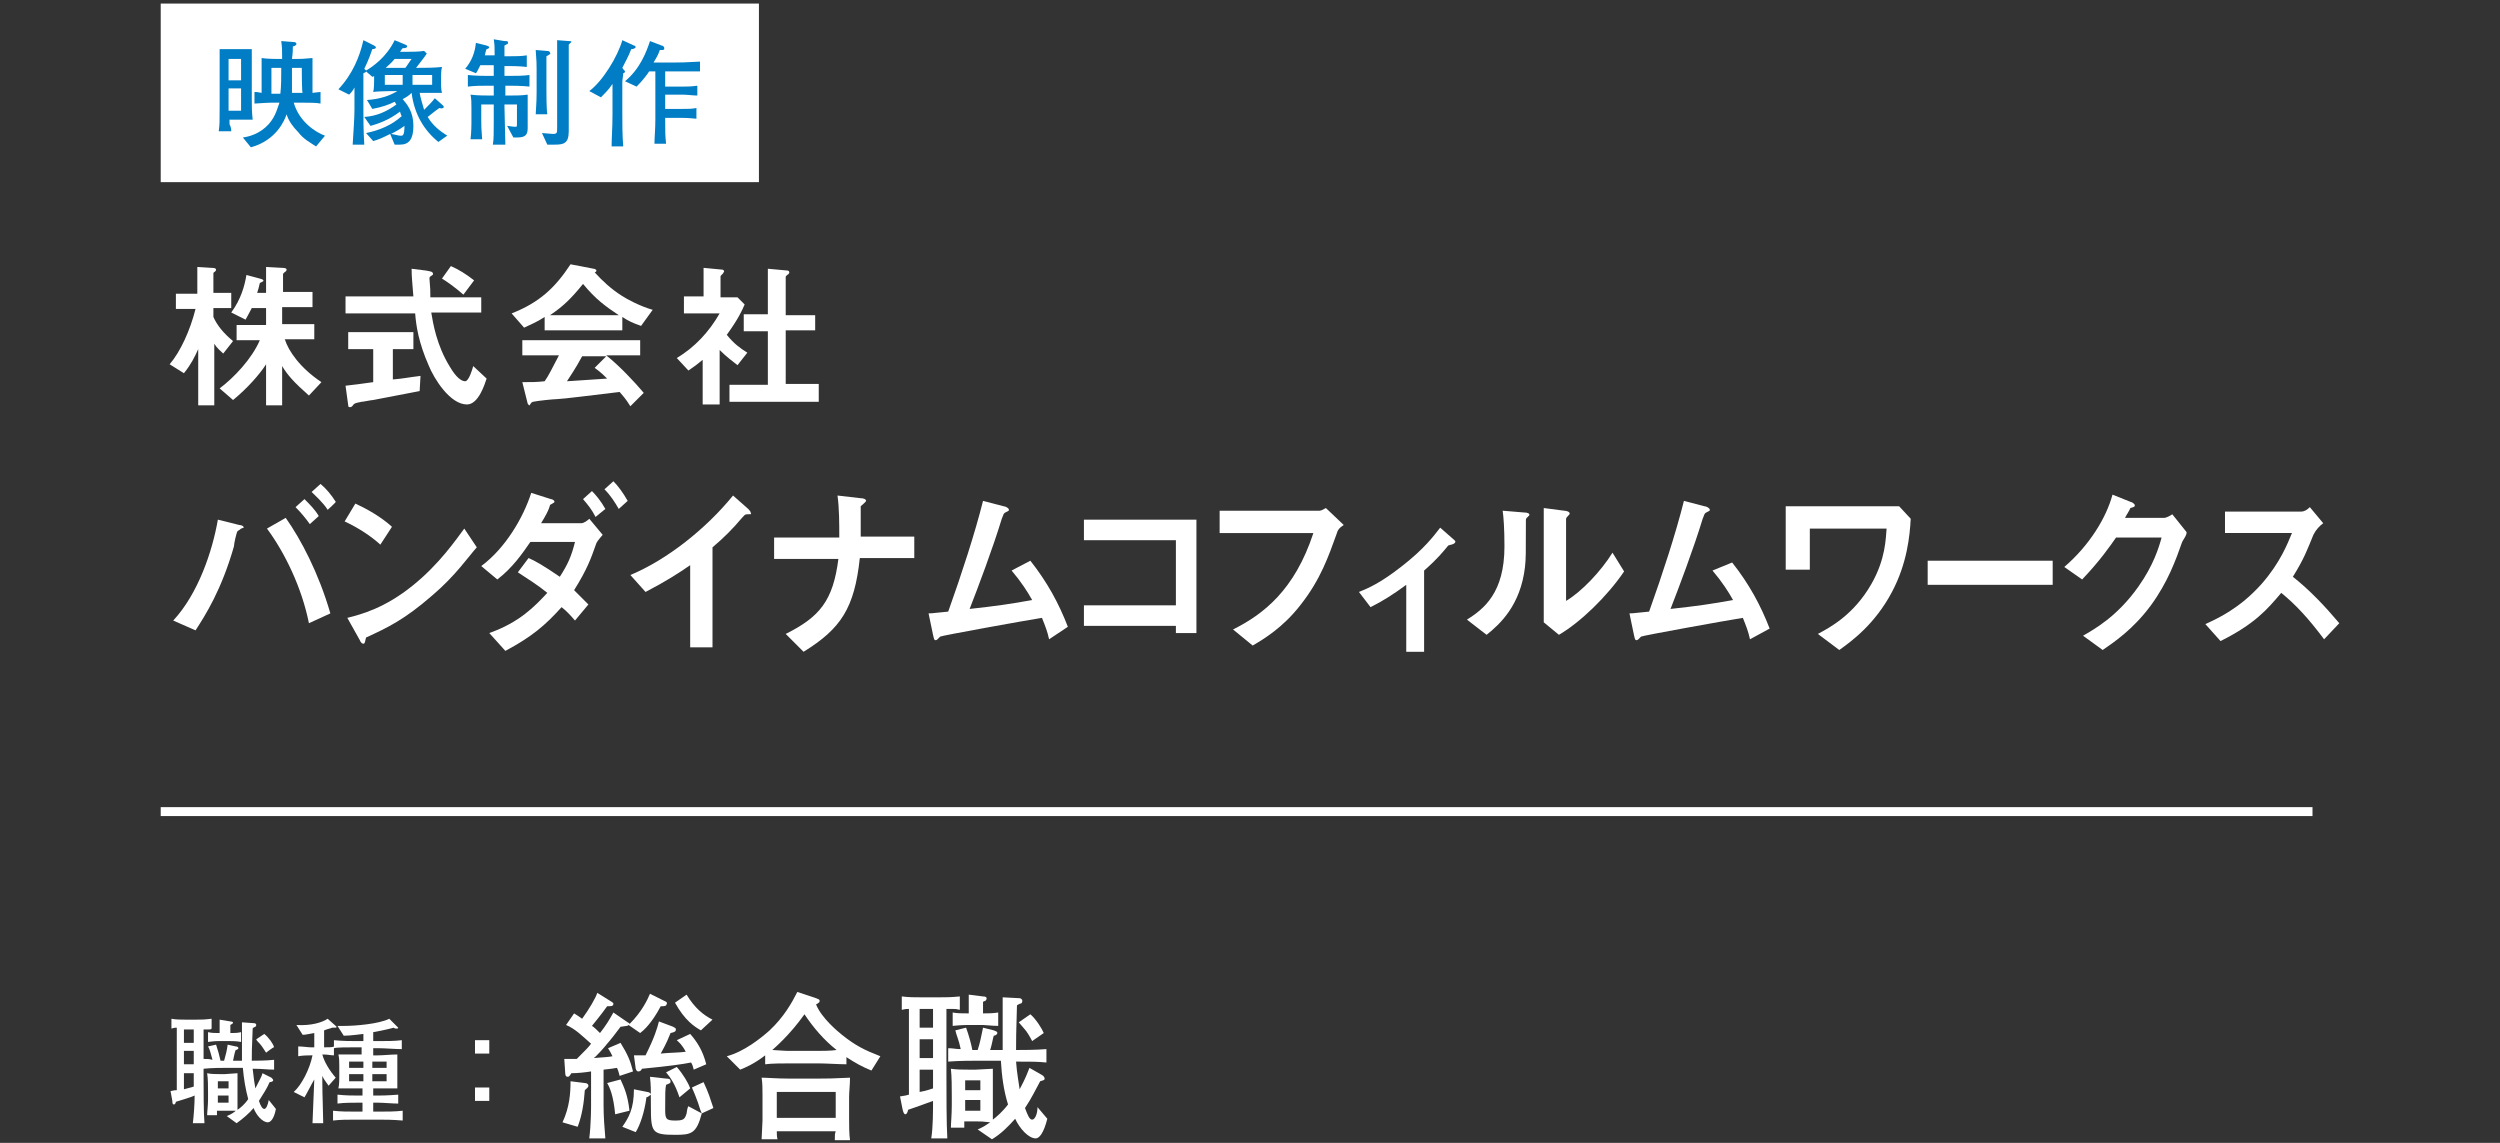<?xml version="1.0" encoding="utf-8"?>
<!-- Generator: Adobe Illustrator 28.3.0, SVG Export Plug-In . SVG Version: 6.00 Build 0)  -->
<svg version="1.1" id="_レイヤー_2" xmlns="http://www.w3.org/2000/svg" xmlns:xlink="http://www.w3.org/1999/xlink" x="0px"
	 y="0px" viewBox="0 0 280 128" style="enable-background:new 0 0 280 128;" xml:space="preserve">
<rect x="0" y="0" width="280" height="128" fill="#333333" stroke="none"/>
<style type="text/css">
	.st0{fill:none;stroke:#FFFFFF;stroke-miterlimit:10;}
	.st1{fill:#FFFFFF;}
	.st2{fill:#007DC4;}
</style>
<g id="_レイヤー_1-2">
	<line class="st0" x1="259" y1="90.9" x2="18" y2="90.9"/>
	<path class="st1" d="M23.3,115.3c-0.4,0-0.4,0-0.5,0v5.3c0,1.4,0,4,0.1,5.2h-1.3c0.1-0.8,0.2-2.2,0.2-3.1c-0.4,0.2-1.8,0.6-2.1,0.7
		c0,0.1-0.1,0.3-0.2,0.3c-0.1,0-0.2,0-0.2-0.4l-0.2-1.1c0.5-0.1,0.5-0.1,0.7-0.1v-7c-0.2,0-0.3,0-0.6,0.1v-1.1
		c0.5,0.1,1.1,0.1,1.6,0.1H22c0.5,0,0.9,0,1.7-0.1v1.1C23.6,115.3,23.6,115.3,23.3,115.3L23.3,115.3z M21.7,115.3h-1.1v1.5h1.1
		C21.7,116.8,21.7,115.3,21.7,115.3z M21.7,117.7h-1.1v1.5h1.1C21.7,119.3,21.7,117.7,21.7,117.7z M21.7,120.2h-1.1v1.8
		c0.4-0.1,0.4-0.1,1.1-0.3C21.7,121.7,21.7,120.2,21.7,120.2z M30,125.7c-0.6,0-1.3-0.8-1.6-1.6c-0.5,0.6-1.2,1.2-1.9,1.7l-1.1-0.8
		c0.5-0.2,0.8-0.4,1-0.6c-0.7,0-0.7,0-1,0h-1.1v0.5h-1.1c0-0.4,0.1-1,0.1-1.8v-0.7c0-0.7,0-1.6-0.1-2.2c0.4,0.1,1,0.1,1.4,0.1h0.6
		c0.3,0,1.1-0.1,1.4-0.1c0,0.5,0,0.7,0,1.9v0.9c0,0.7,0,1.3,0,1.3c0.3-0.2,0.8-0.6,1.2-1.2c-0.3-1.1-0.5-2.3-0.6-3.5h-1.8
		c-0.5,0-1.7,0-2.6,0.1v-1.1c0.5,0,0.6,0,1,0.1c-0.2-0.7-0.3-1.2-0.5-1.5l0.9-0.2c0.2,0.6,0.4,1.3,0.5,1.8h0.4
		c0.2-0.7,0.3-1.1,0.4-1.8l0.9,0.2c0.2,0,0.3,0.1,0.3,0.2c0,0.1-0.2,0.2-0.3,0.2c-0.1,0.2-0.2,0.7-0.3,1.2h1c0-0.8,0-3.5,0-4.3
		l1.4,0.1c0.1,0,0.2,0.1,0.2,0.2c0,0.1-0.1,0.2-0.1,0.2c0,0-0.3,0.1-0.3,0.2c-0.1,2.3-0.1,2.8-0.1,3.6c0.4,0,1.6,0,2.5-0.1v1.1
		c-0.8,0-1.2-0.1-2.4-0.1c0.1,1,0.2,1.6,0.3,2.2c0.5-1,0.7-1.3,0.8-1.7l1,0.5c0.1,0.1,0.2,0.2,0.2,0.3c0,0.1-0.2,0.2-0.4,0.2
		c-0.3,0.7-0.7,1.3-1.2,2.1c0.2,0.6,0.4,0.9,0.6,0.9c0.2,0,0.4-0.4,0.5-1l0.8,1C30.7,125.3,30.3,125.7,30,125.7L30,125.7z
		 M25.7,116.6h-1.2c-0.1,0-0.5,0-1.2,0.1v-1.1c0.4,0.1,0.8,0.1,1.3,0.1c0-0.3,0-1.3,0-1.5l1.2,0.2c0.2,0,0.3,0.1,0.3,0.1
		c0,0.2-0.2,0.2-0.3,0.3v0.9c0.4,0,0.8,0,1.2-0.1v1.1C26.5,116.6,26,116.6,25.7,116.6L25.7,116.6z M25.6,121.1h-1.2v0.8h1.2V121.1z
		 M25.6,122.7h-1.2v0.8h1.2V122.7z M29.8,117.9c-0.2-0.3-0.5-0.8-0.7-1c-0.1-0.1-0.4-0.4-0.4-0.5l0.9-0.6c0.5,0.4,1,1.1,1.1,1.5
		C30.7,117.2,29.8,117.9,29.8,117.9z"/>
	<path class="st1" d="M42.4,125.4h-2.6c-0.8,0-1.7,0-2.5,0.1v-1.1c0.8,0.1,1.7,0.1,2.5,0.1h0.8v-1H40c-0.5,0-1.5,0-2.2,0.1v-1
		c0.9,0.1,1.7,0.1,2.2,0.1h0.6v-0.8h-0.6c-0.2,0-1.3,0-2.1,0c0.1-0.4,0.1-1.1,0.1-1.2v-1.3c0-0.4,0-0.9-0.1-1.3c1.6,0,1.8,0,2.2,0
		h0.4v-0.8h-0.8c-0.8,0-2,0-2.3,0.1v0.8c-0.4,0-0.6-0.1-1.3-0.1c0.2,0.8,0.8,1.8,1.5,2.6l-0.8,0.9c-0.5-0.7-0.5-0.7-0.7-1.1
		c0,0.2,0,0.4,0,0.7c0,1.4,0.1,3.7,0.1,4.6H35c0.1-2.5,0.1-2.7,0.2-4.9c-0.3,0.5-0.9,1.7-1.1,2l-1.2-0.6c0.9-0.8,1.8-2.6,2.1-4.1
		h-0.2c-0.2,0-0.9,0-1.4,0.1v-1.1c0.5,0,1.1,0.1,1.4,0.1h0.4v-1.6c-0.6,0.1-1,0.2-1.3,0.2l-0.7-1.1c1.7,0.1,2.9-0.3,3.5-0.7l0.9,0.8
		c0,0,0.1,0.1,0.1,0.1c0,0.1-0.1,0.1-0.2,0.1c-0.1,0-0.2,0-0.3,0c-0.2,0.1-0.4,0.1-0.9,0.3v1.9c0.5,0,1,0,1.1-0.1v-0.7
		c1,0.1,1.9,0.1,2.5,0.1h0.8v-0.8c-0.1,0-1.4,0.2-2.2,0.2l-0.7-1.1c0.2,0,0.4,0,0.8,0c1.1,0,3.8-0.2,5-0.8l0.9,0.9
		c0.1,0.1,0.1,0.1,0.1,0.1c0,0.1-0.1,0.1-0.2,0.1c-0.1,0-0.2,0-0.3-0.1c-0.7,0.2-2.2,0.5-2.3,0.5v1h0.7c0.8,0,1.7,0,2.5-0.1v1
		c-0.7,0-1.9-0.1-2.5-0.1h-0.7v0.8h0.5c0.6,0,1.5-0.1,2.2-0.1c0,0.5,0,0.9,0,1.3v1.6c0,0.2,0,0.7,0,0.9c-0.5,0-1.7,0-2.2,0h-0.5v0.8
		h0.6c0.1,0,1,0,2.2-0.1v1c-0.6,0-1.7-0.1-2.2-0.1h-0.6v1h0.7c0.8,0,1.8,0,2.6-0.1v1.1C44,125.4,43,125.4,42.4,125.4L42.4,125.4z
		 M40.7,118.9h-1.6v0.7h1.6V118.9z M40.7,120.3h-1.6v0.8h1.6V120.3z M43.3,118.9h-1.6v0.7h1.6C43.3,119.6,43.3,118.9,43.3,118.9z
		 M43.3,120.3h-1.6v0.8h1.6C43.3,121.1,43.3,120.3,43.3,120.3z"/>
	<path class="st1" d="M54.8,116.5v1.5h-1.6v-1.5H54.8z M54.8,121.8v1.5h-1.6v-1.5H54.8z"/>
	<path class="st1" d="M65.5,122.1c-0.1,1.4-0.3,2.8-0.8,4.1l-1.7-0.5c0.8-1.7,0.9-3.3,0.9-4.6l1.6,0.2c0.2,0,0.4,0.1,0.4,0.3
		C65.9,121.8,65.7,121.9,65.5,122.1z M74,112.7c-1,1.9-1.9,2.7-2.3,3l-1.3-0.9c0,0-0.1,0.1-0.2,0.1c-0.1,0-0.6,0.1-0.7,0.1
		c-0.2,0.3-1.3,1.7-1.5,1.9c-0.3,0.4-1.3,1.5-1.5,1.6c1.2-0.1,1.6-0.1,2.1-0.2c-0.2-0.4-0.3-0.6-0.5-0.9l1.4-0.6
		c0.8,1.3,1.1,2,1.4,3.2l-1.5,0.5c-0.1-0.3-0.1-0.5-0.3-0.9c-0.5,0.1-0.7,0.1-1.5,0.2v4c0,1.2,0.1,2.6,0.2,3.7H66
		c0.2-1.6,0.2-3.6,0.2-3.7V120c-0.6,0.1-1.5,0.2-2.2,0.2c-0.1,0.1-0.2,0.4-0.4,0.4c-0.2,0-0.3-0.1-0.3-0.5l-0.1-1.5
		c0.4,0,0.5,0,1.4,0c1-1,1.3-1.3,1.6-1.7c-0.9-0.8-1.8-1.7-2.8-2.1l0.9-1.3c0.3,0.2,0.5,0.3,0.9,0.6c0.8-1.1,1.5-2.3,1.7-2.9l1.6,1
		c0.1,0.1,0.2,0.1,0.2,0.2c0,0.3-0.2,0.3-0.7,0.3c-0.7,1-1.4,1.8-1.7,2.2c0.2,0.1,0.6,0.5,0.9,0.8c0.7-0.9,1-1.4,1.5-2.3l1.6,1.1
		c0.2,0.1,0.2,0.1,0.2,0.2c1.4-1.4,2-2.7,2.3-3.4l1.6,0.8c0.2,0.1,0.3,0.1,0.3,0.3C74.6,112.7,74.5,112.7,74,112.7L74,112.7z
		 M68.9,124.8c-0.2-2.1-0.6-3-0.9-3.5l1.5-0.4c0.4,0.9,0.8,1.7,1,3.5L68.9,124.8L68.9,124.8z M72.4,122.9c-0.2,1.6-0.7,3.1-1.2,3.9
		l-1.5-0.6c0.7-1,1.3-2,1.3-4.2l1.5,0.3c0.1,0,0.4,0.1,0.4,0.3C72.8,122.7,72.5,122.9,72.4,122.9z M77.7,119.8
		c-0.1-0.3-0.1-0.5-0.3-0.8c-1,0.2-2.4,0.4-5.5,0.7c-0.1,0.2-0.2,0.3-0.4,0.3c-0.2,0-0.2-0.1-0.3-0.3l-0.2-1.5c0.3,0,0.4,0,1.3,0
		c1-2,1.3-3,1.5-3.8l1.6,0.6c0.1,0.1,0.3,0.1,0.3,0.3s-0.1,0.3-0.6,0.4c-0.5,1.3-0.9,1.9-1.1,2.3c0.9-0.1,2.1-0.1,2.8-0.2
		c-0.4-0.8-0.8-1.1-1-1.3l1.5-0.7c0.7,0.8,1.4,1.8,1.8,3.4L77.7,119.8L77.7,119.8z M78.6,124.7L78.6,124.7c-0.6,2.3-1.2,2.4-3,2.4
		c-2.6,0-2.7-0.3-2.7-3.2c0-2.1,0-2.3-0.1-3.3l1.8,0.2c0.4,0,0.5,0.1,0.5,0.3c0,0.2,0,0.2-0.5,0.4c-0.1,0.5-0.1,0.9-0.1,2.8
		c0,1,0.1,1.2,1.1,1.2c0.9,0,1.1-0.1,1.3-0.8c0-0.1,0.1-0.7,0.2-0.8L78.6,124.7c-0.2-0.4-0.4-1.2-0.5-1.4c-0.4-1.1-0.5-1.2-0.6-1.5
		l1.3-0.6c0.6,1.3,0.7,1.7,1.1,2.9L78.6,124.7L78.6,124.7z M76.1,122.9c-0.5-1.5-1-2.2-1.5-2.8l1.2-0.6c0.7,0.8,1.3,1.8,1.5,2.4
		L76.1,122.9L76.1,122.9z M78.5,115.4c-0.7-0.4-1.8-1.1-2.9-3.1l1.3-0.9c0.9,1.5,1.9,2.3,2.9,2.8L78.5,115.4z"/>
	<path class="st1" d="M97.6,119.9c-1-0.4-1.9-0.9-2.8-1.5v0.8c-0.8,0-2.3-0.1-3.1-0.1h-3.3c-0.7,0-2,0-2.7,0.1v-1
		c-1.3,1-2.3,1.4-2.8,1.6l-1.5-1.5c1.9-0.5,3.8-2,4.8-2.9c1.6-1.5,2.5-3.1,3.1-4.3l2.1,0.7c0.2,0.1,0.4,0.1,0.4,0.3
		c0,0.2-0.1,0.2-0.4,0.4c0.6,1.5,2.4,3,2.9,3.4c1.5,1.2,2.5,1.7,4.3,2.4L97.6,119.9L97.6,119.9z M93.5,127.6c0-0.5,0-0.6,0.1-0.9H87
		c0,0.1,0,0.8,0.1,0.9h-1.8c0-0.3,0.1-1.8,0.1-2.1v-2.9c0-0.6,0-1.3-0.1-1.9c0.6,0,1.7,0.1,2.9,0.1h3.7c0.6,0,1.4,0,3.3-0.1
		c0,0.8-0.1,1.6-0.1,2.1v2.5c0,0.7,0,1.7,0.1,2.4H93.5L93.5,127.6z M90.1,113.6c-1.7,2.4-3.4,3.8-3.6,4c1.5,0.1,1.7,0.1,1.8,0.1h3.2
		c0.4,0,1.6,0,2.2-0.1C92.3,116.5,91.1,115.1,90.1,113.6z M93.6,122.3H87v2.9h6.6V122.3z"/>
	<path class="st1" d="M106.7,113c-0.5,0-0.6,0-0.7,0v7.3c0,1.9,0,5.6,0.1,7.2h-1.8c0.2-1.2,0.2-3.1,0.2-4.2c-0.5,0.2-2.5,0.9-2.8,1
		c0,0.1-0.1,0.5-0.3,0.5c-0.1,0-0.2-0.1-0.3-0.5l-0.3-1.5c0.6-0.1,0.7-0.1,1-0.2V113c-0.3,0-0.4,0-0.8,0.1v-1.5
		c0.7,0.1,1.5,0.1,2.2,0.1h2c0.7,0,1.3,0,2.3-0.1v1.5C107.1,113,107,113,106.7,113L106.7,113z M104.5,113H103v2.1h1.5V113z
		 M104.5,116.4H103v2.1h1.5V116.4z M104.5,119.8H103v2.5c0.5-0.1,0.6-0.1,1.5-0.4V119.8L104.5,119.8z M116,127.5
		c-0.8,0-1.8-1.1-2.3-2.2c-0.8,0.9-1.6,1.7-2.6,2.3l-1.6-1.1c0.7-0.3,1.1-0.6,1.4-0.8c-0.9-0.1-1-0.1-1.4-0.1h-1.5v0.7h-1.5
		c0-0.5,0.1-1.4,0.1-2.5v-1c0-1,0-2.2-0.1-3.1c0.6,0.1,1.4,0.1,2,0.1h0.8c0.4,0,1.5-0.1,1.9-0.1c0,0.7,0,0.9,0,2.7v1.2
		c0,1,0,1.8,0,1.8c0.4-0.3,1.1-0.9,1.7-1.7c-0.5-1.6-0.7-3.2-0.8-4.9h-2.4c-0.6,0-2.3,0-3.5,0.1v-1.5c0.6,0,0.8,0.1,1.4,0.1
		c-0.2-1-0.5-1.6-0.6-2.1l1.2-0.3c0.3,0.8,0.6,1.9,0.7,2.5h0.6c0.3-0.9,0.4-1.6,0.6-2.5l1.2,0.3c0.2,0.1,0.4,0.1,0.4,0.3
		c0,0.2-0.3,0.3-0.4,0.3c-0.1,0.3-0.2,1-0.4,1.6h1.4c0-1.1,0-4.8,0-5.9l1.9,0.1c0.1,0,0.3,0.1,0.3,0.3c0,0.2-0.1,0.3-0.2,0.3
		c-0.1,0-0.4,0.2-0.4,0.2c-0.1,3.2-0.1,3.9-0.1,5c0.6,0,2.2,0,3.4-0.1v1.5c-1.1-0.1-1.6-0.1-3.4-0.1c0.1,1.4,0.3,2.3,0.4,3.1
		c0.7-1.3,0.9-1.9,1.1-2.4l1.4,0.8c0.2,0.1,0.3,0.3,0.3,0.4c0,0.2-0.2,0.2-0.5,0.3c-0.5,0.9-0.9,1.8-1.7,3c0.3,0.8,0.5,1.3,0.8,1.3
		c0.3,0,0.6-0.6,0.6-1.4l1.1,1.3C116.9,126.9,116.4,127.5,116,127.5L116,127.5z M110.1,114.8h-1.7c-0.1,0-0.7,0-1.7,0.1v-1.5
		c0.5,0.1,1.1,0.1,1.8,0.1c0-0.4,0-1.9,0-2.1l1.6,0.2c0.3,0,0.4,0.1,0.4,0.2c0,0.3-0.2,0.3-0.4,0.4v1.3c0.5,0,1.1,0,1.7-0.1v1.5
		C111.1,114.9,110.4,114.8,110.1,114.8z M109.8,121h-1.7v1.1h1.7V121z M109.8,123.2h-1.7v1.2h1.7V123.2z M115.6,116.6
		c-0.2-0.4-0.6-1.1-0.9-1.4c-0.1-0.1-0.5-0.6-0.6-0.7l1.3-0.9c0.6,0.5,1.3,1.6,1.5,2.1L115.6,116.6z"/>
	<path class="st1" d="M25,39.6c-0.3-0.3-0.7-0.6-1-1.1v6.9h-1.8v-6.3c-0.4,0.9-0.8,1.7-1.6,2.7L19,40.8c1.2-1.4,2.3-3.8,2.9-6.2
		h-2.2v-1.7h2.4v-3l1.6,0.1c0.1,0,0.5,0,0.5,0.2c0,0.1-0.1,0.2-0.1,0.2c-0.1,0.1-0.2,0.1-0.2,0.2v2.2h2v1.7h-2v1
		c0.4,0.9,1.1,1.8,2.2,2.7L25,39.6L25,39.6z M34.6,44.3c-1.7-1.5-2.4-2.3-3-3.3v4.4h-1.8v-4.6c-0.7,1.1-2.1,2.7-3.7,4l-1.5-1.3
		c1.6-1.2,3.6-3.3,4.5-5.4h-2.6v-1.7h3.3v-1.9h-1.6c-0.4,0.8-0.6,1.1-0.7,1.3L25.9,35c1.1-1.5,1.5-3,1.7-4.2l1.5,0.4
		c0.4,0.1,0.4,0.2,0.4,0.2c0,0.1,0,0.1-0.2,0.2c0,0-0.2,0.1-0.2,0.1c-0.1,0.5-0.2,0.8-0.3,1.1h1v-2.9l1.8,0.1c0.1,0,0.5,0,0.5,0.2
		c0,0.1-0.1,0.2-0.1,0.2c-0.3,0.2-0.3,0.3-0.3,0.3v2H35v1.7h-3.4v1.9h3.6v1.7h-3.3c0.4,1.3,1.7,3.2,4.1,4.8L34.6,44.3L34.6,44.3z"/>
	<path class="st1" d="M47,43.8c-1.6,0.3-5.2,1-5.2,1c-0.2,0-1.1,0.2-1.3,0.2c-0.4,0.1-0.7,0.1-0.9,0.3c-0.2,0.3-0.3,0.3-0.4,0.3
		c-0.1,0-0.2,0-0.2-0.2l-0.3-2.2c1-0.1,1.6-0.2,3.1-0.4v-3.7H39v-1.9h7.3v1.9H44v3.4c1.2-0.1,1.5-0.2,3.1-0.4
		C47.1,42,47,43.8,47,43.8z M52.3,45.3c-1.9,0-3.7-2.9-4.3-4.4c-1.1-2.5-1.4-4.4-1.5-5.8h-7.8v-1.9h7.6c-0.1-1.4-0.2-2.1-0.2-3.1
		l1.6,0.2c0.5,0.1,0.8,0.1,0.8,0.4c0,0.1-0.1,0.1-0.2,0.2c-0.2,0.1-0.2,0.2-0.2,0.3c0.1,1.1,0.1,1.4,0.1,2.1h5.7V35h-5.6
		c0.2,1.2,0.6,3.7,2.1,6.1c0.7,1.2,1.3,1.6,1.7,1.6c0.4,0,0.8-1.3,0.9-1.7l1.5,1.4C54.3,43,53.6,45.3,52.3,45.3L52.3,45.3z M51.9,33
		c-0.9-0.8-1.9-1.5-2.4-1.8l1-1.4c0.9,0.4,1.7,0.9,2.6,1.6L51.9,33z"/>
	<path class="st1" d="M71.8,36.5c-0.9-0.3-1.5-0.6-2.1-1v1.5h-8.7v-1.5c-0.9,0.6-1.5,0.8-2.3,1.2l-1.4-1.6c3.1-1.2,4.9-2.9,6.6-5.5
		l2.6,0.5c0.1,0,0.3,0.1,0.3,0.2c0,0.1-0.1,0.2-0.2,0.2c0.9,1,1.9,1.9,3,2.6c0.6,0.4,2.1,1.2,3.5,1.6L71.8,36.5L71.8,36.5z
		 M70.6,45.5c-0.2-0.3-0.4-0.7-1.2-1.6c-2.5,0.3-6.5,0.8-7,0.8c-0.4,0-2.3,0.2-2.7,0.3c-0.1,0-0.1,0.1-0.2,0.1
		c-0.1,0.2-0.2,0.3-0.2,0.3c-0.1,0-0.1-0.1-0.2-0.2l-0.6-2.4c1.1,0,1.6,0,2.5-0.1c0.5-0.7,0.8-1.4,1.6-2.9h-4.1v-1.7h13.2v1.7h-3.8
		c1.5,1.2,3.1,2.9,4.2,4.2L70.6,45.5L70.6,45.5z M65.3,31.8c-1.3,1.6-2.2,2.5-3.7,3.5h7.7C67.8,34.3,66.7,33.5,65.3,31.8L65.3,31.8z
		 M66.6,41.2l1.3-1.3h-2.7c-0.8,1.5-1.4,2.3-1.7,2.8c1.5-0.1,3-0.2,4.5-0.3C67.7,42.1,67.3,41.7,66.6,41.2L66.6,41.2z"/>
	<path class="st1" d="M82.6,40.9c-0.5-0.4-1.2-0.9-2-1.7v6.1h-1.9v-5c-0.6,0.5-1,0.8-1.6,1.2l-1.3-1.4c2-1.2,3.6-2.9,4.8-5h-4v-1.9
		h2.2V30l2.1,0.2c0.1,0,0.2,0.1,0.2,0.2c0,0.1-0.1,0.1-0.1,0.2c-0.3,0.3-0.3,0.3-0.3,0.4v2.3h1.9l0.8,0.8c-0.3,0.7-0.7,1.6-2,3.4
		c0.8,1,1.5,1.5,2.3,2L82.6,40.9L82.6,40.9z M81.7,45v-1.9H86v-6h-2.7v-1.9H86v-5.1l2.2,0.2c0.1,0,0.2,0.1,0.2,0.2
		c0,0.1,0,0.1-0.1,0.2c-0.1,0.1-0.3,0.2-0.3,0.3v4.3h3.3V37h-3.3v6h3.7V45L81.7,45L81.7,45z"/>
	<path class="st1" d="M27,59.2c-0.2,0.2-0.3,0.2-0.4,0.3c-0.1,0.1-0.4,1.4-0.4,1.7c-1.4,4.9-3.2,7.7-4.3,9.4l-2.5-1.1
		c2.8-3,4.4-7.8,5-11.3l2.4,0.6c0.2,0,0.5,0.1,0.5,0.3C27.2,59.1,27.1,59.2,27,59.2L27,59.2z M34.6,69.8c-0.8-4-2.7-7.9-4.7-10.6
		L32,58c1.7,2.4,3.7,6.2,5,10.7L34.6,69.8z M34.7,58.7c-0.5-0.7-1-1.3-1.6-1.9l1-0.9c0.6,0.6,1.2,1.2,1.6,1.9L34.7,58.7L34.7,58.7z
		 M36.7,57.1c-0.5-0.8-1.4-1.6-1.8-2l1-0.9c0.6,0.5,1.2,1.2,1.7,2C37.7,56.2,36.7,57.1,36.7,57.1z"/>
	<path class="st1" d="M42.6,61c-1.1-1-2.5-1.9-4-2.6l1.2-2c1.3,0.6,2.9,1.5,4.1,2.6L42.6,61L42.6,61z M48.4,66.7
		c-3.1,2.7-5,3.6-7.4,4.7c-0.1,0.3-0.1,0.7-0.3,0.7c-0.1,0-0.3-0.1-0.4-0.4l-1.4-2.5c1.6-0.4,4.2-1.1,7.3-3.6c3-2.4,4.9-5.2,5.8-6.4
		l1.4,2.1C52.5,62.3,51,64.5,48.4,66.7L48.4,66.7z"/>
	<path class="st1" d="M66.7,61.1c-0.5,1.4-0.9,2.6-2.4,5c0.4,0.4,0.8,0.8,1.6,1.6l-1.5,1.8c-0.6-0.7-1-1.1-1.5-1.5
		c-1.8,2-3.3,3.3-6.3,4.9l-1.8-2c3.4-1.2,5.1-3,6.5-4.5c-1.1-0.9-2.1-1.5-3.3-2.3l1.2-1.6c0.7,0.3,1.6,0.8,3.5,2.1
		c0.9-1.4,1.3-2.3,1.7-3.9h-5c-0.9,1.3-2,2.9-3.7,4.2l-1.8-1.5c2.7-2,4.7-5.4,5.6-8.2l2.2,0.7c0.1,0,0.4,0.1,0.4,0.3
		c0,0.1-0.1,0.1-0.4,0.3c-0.1,0-0.1,0.1-0.2,0.4c-0.1,0.3-0.4,0.9-0.9,1.7h4.5c0.3,0,0.7-0.3,0.9-0.5l1.5,1.8
		C67,60.5,66.8,60.7,66.7,61.1L66.7,61.1z M66.7,57.9c-0.4-0.8-0.8-1.3-1.4-2l1-0.9c0.4,0.4,1,1.1,1.5,2
		C67.8,57,66.7,57.9,66.7,57.9z M69.3,57c-0.4-0.7-0.9-1.5-1.6-2.2l1-0.9c0.5,0.5,1.1,1.3,1.6,2.2L69.3,57z"/>
	<path class="st1" d="M83.7,57.6c-0.3,0-0.3,0.1-0.6,0.4c-1,1.2-2.1,2.3-3.3,3.3v11.2h-2.5v-9.2c-1.3,0.9-2.7,1.8-5,3l-1.7-1.9
		c4.1-1.7,8.5-5.2,11.5-8.9l1.7,1.5c0.1,0.1,0.3,0.3,0.3,0.5C84.2,57.6,84.1,57.6,83.7,57.6L83.7,57.6z"/>
	<path class="st1" d="M96.3,62.5c-0.6,5.6-2.1,7.9-6.3,10.5L88,71c3.8-1.9,5.3-3.7,5.9-8.4h-7.2v-2.4H94c0-1.5,0-3.3-0.2-4.7
		l2.6,0.3c0.3,0,0.6,0.1,0.6,0.3c0,0.1-0.5,0.5-0.6,0.6c0,0.1,0,0.2,0,1c0,0,0,1.3,0,2.4h6v2.4C102.4,62.5,96.3,62.5,96.3,62.5z"/>
	<path class="st1" d="M117.5,71.6c-0.2-0.9-0.4-1.4-0.8-2.4c-1.9,0.3-11.3,2-11.4,2.1c0,0-0.3,0.3-0.3,0.3c0,0-0.1,0.1-0.2,0.1
		c-0.2,0-0.2-0.2-0.3-0.6l-0.5-2.4c0.5,0,1-0.1,2.2-0.2c1.5-4.2,3-8.8,3.9-12.4l2.3,0.6c0.2,0,0.6,0.2,0.6,0.4c0,0.1,0,0.1-0.4,0.3
		c-0.2,0.1-0.2,0.2-0.4,0.7c-1,3.3-2.7,7.8-3.6,10.1c2.8-0.3,4.9-0.6,7-1c-0.5-0.9-1.2-2-2.3-3.3l2.1-1.1c1.9,2.4,3.2,4.8,4.2,7.4
		L117.5,71.6L117.5,71.6z"/>
	<path class="st1" d="M131.7,70.8v-0.7h-10.3v-2.3h10.3v-7.3h-10.3v-2.3H134v12.7H131.7z"/>
	<path class="st1" d="M149.7,59.8c-0.9,2.5-1.8,5.1-4,7.9c-2,2.6-4.2,3.9-5.4,4.6l-2.2-1.8c3.4-1.7,6.9-4.4,9-10.8h-10.5v-2.5h11.2
		c0.2,0,0.5-0.2,0.7-0.3l2,1.9C150,59.1,149.8,59.4,149.7,59.8L149.7,59.8z"/>
	<path class="st1" d="M162.2,61.1c-0.5,0.6-1.1,1.4-2.7,2.8v9.1h-2v-7.5c-1.5,1.1-2.6,1.8-4,2.5l-1.3-1.7c1-0.4,2.4-1,4.7-2.8
		c2.6-2,3.7-3.5,4.4-4.4l1.6,1.4c0.1,0.1,0.1,0.1,0.1,0.2C162.9,61,162.4,61,162.2,61.1z"/>
	<path class="st1" d="M171,58c-0.1,0.1-0.1,0.2-0.1,0.3c0,3.9,0,4.2-0.1,5.2c-0.5,4.3-2.8,6.4-4.3,7.6l-2.2-1.7
		c1.9-1.2,4.2-3,4.2-8.2c0-2-0.1-3.3-0.2-4l2.4,0.2c0.4,0,0.6,0.1,0.6,0.3C171.3,57.7,171.2,57.8,171,58L171,58z M174.6,71.1
		l-1.7-1.4V56.9l2.3,0.3c0.2,0,0.6,0.1,0.6,0.3c0,0.1,0,0.1-0.2,0.3c0,0-0.2,0.2-0.2,0.3v9.2c1.7-1,3.9-3.3,5.2-5.4l1.3,2.1
		C180,66.8,177,69.7,174.6,71.1L174.6,71.1z"/>
	<path class="st1" d="M196,71.6c-0.2-0.9-0.4-1.4-0.8-2.4c-1.9,0.3-11.3,2-11.4,2.1c0,0-0.3,0.3-0.3,0.3c0,0-0.1,0.1-0.2,0.1
		c-0.2,0-0.2-0.2-0.3-0.6l-0.5-2.4c0.5,0,1-0.1,2.2-0.2c1.5-4.2,3-8.8,3.9-12.4l2.3,0.6c0.2,0,0.6,0.2,0.6,0.4c0,0.1,0,0.1-0.4,0.3
		c-0.2,0.1-0.2,0.2-0.4,0.7c-1,3.3-2.7,7.8-3.6,10.1c2.8-0.3,4.9-0.6,7-1c-0.5-0.9-1.2-2-2.3-3.3L194,63c1.9,2.4,3.2,4.8,4.2,7.4
		L196,71.6L196,71.6z"/>
	<path class="st1" d="M211.9,66.3c-1.9,3.6-4.5,5.5-5.9,6.5l-2.4-1.8c1.3-0.7,4-2.1,6-5.6c1.6-2.8,1.6-5.1,1.7-6.2h-8.6v4.6H200
		v-7.1h12.7l1.3,1.4C213.9,60,213.6,63.1,211.9,66.3L211.9,66.3z"/>
	<path class="st1" d="M215.9,65.5v-2.7h14v2.7H215.9z"/>
	<path class="st1" d="M244.4,60.7c-0.7,2-1.6,4.5-3.5,7.1c-2,2.7-4.1,4.1-5.4,5l-2.2-1.6c1.2-0.7,3.8-2.1,6.2-5.5
		c1.7-2.4,2.3-4.4,2.6-5.5h-5.1c-0.7,1-1.8,2.6-3.8,4.7l-2-1.4c2.8-2.4,4.7-5.5,5.4-8.1l2,0.8c0.1,0,0.5,0.2,0.5,0.4
		c0,0.2-0.2,0.2-0.5,0.3c-0.1,0.3-0.4,0.7-0.6,1.1h4.4c0.2,0,0.6-0.2,0.9-0.4l1.6,2C244.9,60,244.6,60.3,244.4,60.7L244.4,60.7z"/>
	<path class="st1" d="M260.3,71.6c-1.8-2.4-3.2-3.9-4.8-5.2c-1.6,1.9-3,3.5-6.8,5.4l-1.7-1.9c1.3-0.6,3.8-1.7,6.3-4.5
		c2.1-2.4,2.9-4.5,3.4-5.7h-7.5v-2.4h8.5c0.4,0,0.7-0.2,1-0.5l1.5,1.8c-0.4,0.3-0.8,0.7-1.1,1.3c-0.7,1.7-1,2.6-2.3,4.7
		c1.9,1.5,3.6,3.3,5.2,5.2L260.3,71.6L260.3,71.6z"/>
	<rect x="18" y="0.4" class="st1" width="67" height="20"/>
	<path class="st2" d="M26.5,13.4h-0.8c0,0.5,0,0.6,0.1,0.7c0.1,0.3,0.1,0.4,0.1,0.6h-1.4c0.1-0.8,0.1-1,0.1-2.8V8.1
		c0-0.8,0-1.9,0-2.6c0.2,0,1.1,0,1.3,0H27c0.3,0,0.9,0,1.2,0c0,0.8,0,1.8,0,2.5v3.2c0,0.7,0,1.3,0.1,2.2
		C27.3,13.4,27.1,13.4,26.5,13.4z M27,6.6h-1.4V9H27V6.6z M27,9.9h-1.4v2.5H27V9.9z M35.4,16.4c-0.6-0.4-1.4-0.8-2-1.6
		c-0.6-0.6-1.1-1.3-1.3-2c-0.2,0.6-1.1,2.9-4,3.7l-0.9-1.1c0.7-0.1,1.9-0.4,2.9-1.5c0.8-0.9,1-1.9,1.2-2.4h-0.9
		c-0.6,0-1.7,0.1-1.9,0.1v-1.3c0.2,0,0.3,0,0.8,0.1V8.6c0-0.6,0-1.5,0-2.1c0.6,0.1,1.6,0.1,1.7,0.1h0.6c0-1.1,0-1.2-0.1-2l1.3,0.1
		c0.3,0,0.4,0.1,0.4,0.2c0,0.2-0.3,0.3-0.4,0.3c0,0.4,0,0.7-0.1,1.4h0.6c0.3,0,0.7,0,1.7-0.1c0,0.5,0,1.2,0,2.1v1.8
		c0.1,0,0.8-0.1,0.9-0.1v1.3c-0.4-0.1-1.3-0.1-2-0.1h-1c0.6,2.1,2.4,3.3,3.5,3.7L35.4,16.4L35.4,16.4z M30.4,7.6v2.9h1
		c0.1-0.8,0.1-1.9,0.1-2.9C31.5,7.6,30.4,7.6,30.4,7.6z M33.8,7.6h-1.1c0,0.3,0,0.4,0,1.3c0,1.2,0,1.3,0,1.5h1.2
		C33.8,10.5,33.8,7.6,33.8,7.6z"/>
	<path class="st2" d="M49.1,15.9c-1.6-1.3-2.7-3.1-3-5.5c-0.3,0.3-0.6,0.5-1,0.7c0.5,0.6,1.2,1.4,1.2,3c0,1.5-0.5,2.1-1.5,2.1
		c-0.2,0-0.4,0-0.6,0l-0.5-1.2c-0.8,0.4-1.2,0.6-1.9,0.8l-0.8-0.9c1.5-0.3,2.9-0.9,4-1.9c-0.1-0.1-0.1-0.2-0.2-0.5
		c-1.3,1-2.6,1.4-3.3,1.6l-0.7-1c1.4-0.1,2.5-0.6,3.6-1.4c-0.1-0.1-0.1-0.2-0.2-0.3c-0.6,0.3-1.4,0.6-2.5,0.8l-0.6-1
		c1.5-0.1,2.6-0.5,3.4-1c-0.1,0-2.1,0-2.7,0.1c0.1-0.3,0.1-1.2,0.1-1.3V8.5c-0.1,0.1-0.1,0.1-0.2,0.1L41,8c0,0.1-0.1,0.1-0.3,0.2
		v4.1c0,0.8,0,2.4,0.1,3.9h-1.3c0.1-1.6,0.2-3.1,0.2-3.9V9.8c-0.2,0.4-0.4,0.6-0.6,0.8L37.9,10c1.6-1.7,2.4-3.7,2.8-5.5l1.2,0.6
		c0.1,0.1,0.2,0.1,0.2,0.2c0,0.1-0.1,0.2-0.4,0.2c-0.4,1.2-0.8,2-0.9,2.2L41,7.9c0.7-0.4,2.3-1.5,3.2-3.4L45.4,5
		c0.2,0.1,0.2,0.1,0.2,0.2c0,0.1-0.1,0.2-0.5,0.2c-0.2,0.2-0.2,0.3-0.3,0.4h0.9c0.3,0,1.3,0,1.8-0.1L47.8,6
		c-0.1,0.2-1.2,1.6-1.2,1.6c1,0,2,0,2.9-0.1c-0.1,0.4-0.1,0.9-0.1,1.1v0.9c0,0.1,0,0.5,0.1,0.9c-0.8,0-0.9,0-2.5,0
		c0.1,0.6,0.3,1.2,0.5,1.9c0.6-0.6,0.9-0.9,1.2-1.3l0.9,0.8c0.1,0.1,0.1,0.1,0.1,0.2c0,0.1-0.2,0.2-0.5,0.1c-0.4,0.3-0.7,0.5-1.3,1
		c0.6,1,1.4,1.6,2.2,2.1C50.2,15.1,49.1,15.9,49.1,15.9z M45.1,8.4h-2v1.1h2V8.4z M44.2,6.6c-0.4,0.5-0.8,0.8-1,1h2.2
		c0.1-0.1,0.6-0.9,0.7-1H44.2z M43.8,15c0.6,0.1,0.8,0.2,1.1,0.2c0.2,0,0.4,0,0.4-1.1C44.9,14.4,44.4,14.7,43.8,15z M48.4,8.4h-2.2
		v1.1h2.2V8.4z"/>
	<path class="st2" d="M57.1,9.6h-0.5v1.1h0.5c0.7,0,1.3,0,2-0.1c0,0.2,0,0.3,0,0.9v1.4c0,0.5,0,0.6,0,1.1l0,0.4c0,0.9-0.5,1-1.3,1
		c-0.1,0-0.2,0-0.3,0l-0.7-1.3c0.2,0,0.6,0.1,0.9,0.1c0.2,0,0.2,0,0.2-0.4v-2.1h-1.4v0.2c0,0.8,0.1,3.6,0.1,4.3h-1.4
		c0.1-0.6,0.1-1.2,0.1-2.5c0-0.3,0-1.5,0-1.8v-0.2h-1.4v1.7c0,0.6,0,1,0.1,2.2h-1.3c0.1-0.8,0.1-1.8,0.1-1.8v-1.7c0-0.6,0-1-0.1-1.5
		c0.7,0.1,1.8,0.1,2.2,0.1h0.4V9.6h-0.6c-0.8,0-1.5,0-2.3,0.1V8.4c0.8,0.1,2,0.1,2.3,0.1h0.6V8c0-0.1,0-0.2,0-0.7h-1.5
		c-0.3,0.6-0.4,0.8-0.5,0.9l-1.2-0.5c0.7-0.8,1.1-1.8,1.2-2.9l1.2,0.3c0.2,0.1,0.3,0.1,0.3,0.2s-0.2,0.2-0.3,0.2
		c-0.1,0.2-0.1,0.3-0.2,0.7h1.1c0-0.8,0-1.2-0.1-1.8l1.2,0.2c0.3,0,0.4,0,0.4,0.2c0,0.1,0,0.1-0.4,0.3c0,0.2,0,1.1,0,1.2h0.6
		c0.6,0,1.3,0,1.9-0.1v1.3c-0.8-0.1-1.8-0.1-1.9-0.1h-0.6v1.1h0.5c0.8,0,1.6,0,2.3-0.1v1.3C58.5,9.6,57.2,9.6,57.1,9.6L57.1,9.6z
		 M61.2,6.3c0,0.3,0,1.3,0,1.7v2.2c0,0.2,0,2.1,0.1,2.6h-1.3c0-0.4,0.1-1.2,0.1-2.4V7.7c0-0.5,0-0.8-0.1-2.1l1.2,0.1
		c0.3,0,0.4,0.1,0.4,0.2C61.7,6,61.6,6.1,61.2,6.3L61.2,6.3z M63.8,4.9C63.7,5,63.7,5,63.7,5c0,0.5,0,1.3,0,1.8v3.2c0,2,0,2.9,0,3.4
		c0,0.4,0,0.9,0,1.3c0,1.4-0.6,1.5-1.6,1.5c-0.4,0-0.6,0-0.8,0l-0.6-1.3c0.1,0,1.1,0.1,1.2,0.1c0.5,0,0.5-0.1,0.5-0.7V6.7
		c0-0.3,0-1.7,0-2.2l1.3,0.1c0.2,0,0.3,0,0.3,0.1C63.9,4.8,63.9,4.8,63.8,4.9z"/>
	<path class="st2" d="M70.7,5.5c-0.3,0.8-0.7,1.5-1,2.1C69.8,7.8,70,7.9,70,8c0,0.1-0.1,0.2-0.2,0.2c0,0.3-0.1,0.7-0.1,1v3.5
		c0,1.2,0,2.4,0.1,3.7h-1.3c0-1.1,0.1-1.9,0.1-3.7V9.4c-0.4,0.6-0.8,1-1.3,1.5L66,10.2c1.5-1.1,3.2-3.9,3.7-5.7L71,5.1
		c0.1,0,0.2,0.1,0.2,0.2C71.1,5.4,71,5.5,70.7,5.5L70.7,5.5z M75.7,8h-1.2v1.7h1.9c0.4,0,1,0,1.7-0.1v1.1c-0.5,0-1.1-0.1-1.7-0.1
		h-1.9v1.6h1.8c0.7,0,1.2,0,1.7-0.1v1.2c-0.2,0-0.7-0.1-1.7-0.1h-1.8c0,1.7,0,1.9,0.1,2.9h-1.3c0-0.8,0.1-1.5,0.1-2.8V8h-0.7
		c-0.1,0.2-0.7,1-1.4,1.7L70,9.1c1.7-1.4,2.4-3.3,2.8-4.5l1.3,0.5c0.1,0,0.3,0.1,0.3,0.3c0,0.2-0.1,0.2-0.3,0.2h-0.2
		c-0.2,0.6-0.4,0.9-0.7,1.4h2.5c0.4,0,1,0,2.7-0.1v1.1C77.4,8,76.3,8,75.7,8L75.7,8z"/>
</g>
</svg>
